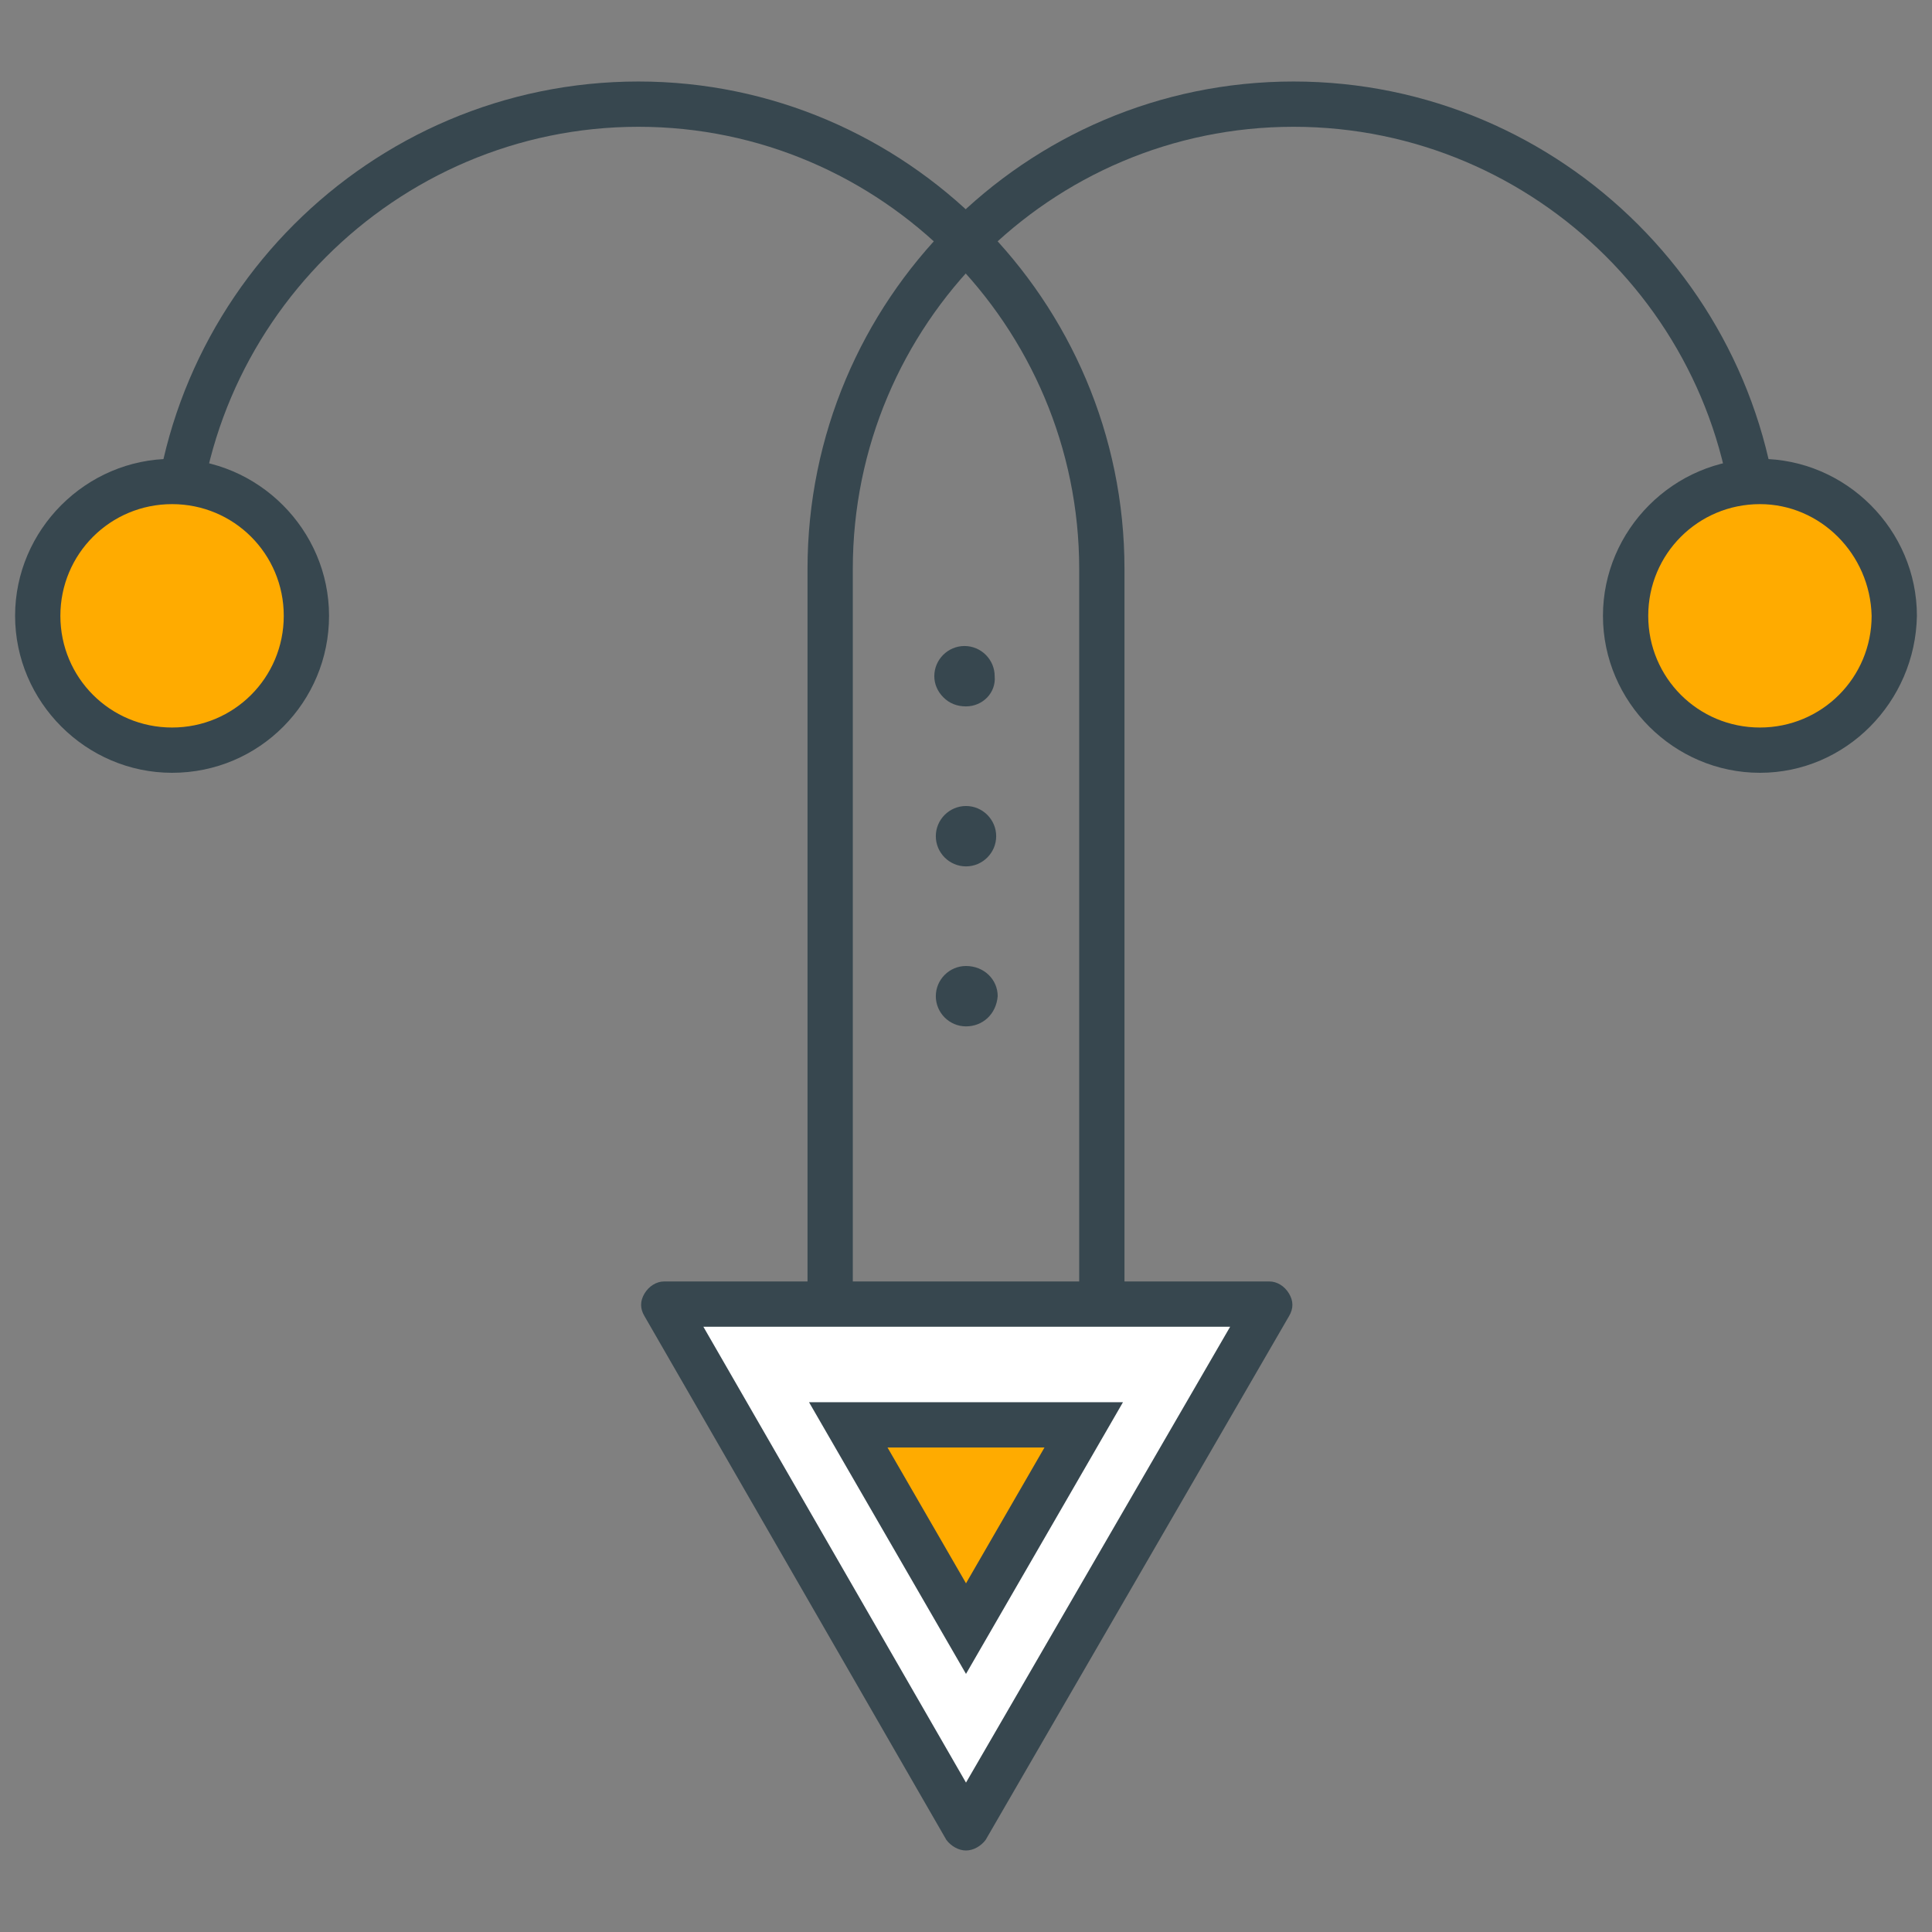 <?xml version="1.0" encoding="utf-8"?>
<!-- Generator: Adobe Illustrator 16.0.0, SVG Export Plug-In . SVG Version: 6.00 Build 0)  -->
<!DOCTYPE svg PUBLIC "-//W3C//DTD SVG 1.1//EN" "http://www.w3.org/Graphics/SVG/1.1/DTD/svg11.dtd">
<svg version="1.1" id="Layer_1" xmlns="http://www.w3.org/2000/svg" xmlns:xlink="http://www.w3.org/1999/xlink" x="0px" y="0px"
	 width="128px" height="128px" viewBox="0 0 128 128" enable-background="new 0 0 128 128" xml:space="preserve">
<rect x="0" y="0" width="128" height="128" fill="#808080" stroke="none"/>
<g>
	<g>
		<g>
			<g>
				<g>
					<path fill="#37474F" d="M73,103.4c-0.8,0-1.5-0.7-1.5-1.5V37.7c0-16.1-13.1-29.3-29.2-29.3C26.2,8.4,13,21.6,13,37.7
						c0,0.8-0.7,1.5-1.5,1.5S10,38.6,10,37.7C10,19.9,24.5,5.4,42.3,5.4c17.7,0,32.2,14.5,32.2,32.3v64.2
						C74.5,102.7,73.8,103.4,73,103.4z"/>
				</g>
				<g>
					<path fill="#FFAB00" d="M20.3,40.8c0,4.9-4,8.9-8.9,8.9c-4.9,0-8.9-4-8.9-8.9c0-4.9,4-8.9,8.9-8.9
						C16.3,31.9,20.3,35.9,20.3,40.8z"/>
					<path fill="#37474F" d="M11.4,51.2c-5.7,0-10.4-4.7-10.4-10.4c0-5.7,4.7-10.4,10.4-10.4c5.7,0,10.4,4.7,10.4,10.4
						C21.8,46.5,17.2,51.2,11.4,51.2z M11.4,33.4c-4.1,0-7.4,3.3-7.4,7.4c0,4.1,3.3,7.4,7.4,7.4c4.1,0,7.4-3.3,7.4-7.4
						C18.8,36.7,15.5,33.4,11.4,33.4z"/>
				</g>
			</g>
			<g>
				<g>
					<path fill="#37474F" d="M55,103.4c-0.8,0-1.5-0.7-1.5-1.5V37.7c0-17.8,14.4-32.3,32.2-32.3c17.8,0,32.3,14.5,32.3,32.3
						c0,0.8-0.7,1.5-1.5,1.5s-1.5-0.7-1.5-1.5c0-16.2-13.2-29.3-29.3-29.3c-16.1,0-29.2,13.1-29.2,29.3v64.2
						C56.5,102.7,55.8,103.4,55,103.4z"/>
				</g>
				<g>
					<path fill="#FFAB00" d="M107.7,40.8c0,4.9,4,8.9,8.9,8.9c4.9,0,8.9-4,8.9-8.9c0-4.9-4-8.9-8.9-8.9
						C111.6,31.9,107.7,35.9,107.7,40.8z"/>
					<path fill="#37474F" d="M116.6,51.2c-5.7,0-10.4-4.7-10.4-10.4c0-5.7,4.7-10.4,10.4-10.4c5.7,0,10.4,4.7,10.4,10.4
						C126.9,46.5,122.3,51.2,116.6,51.2z M116.6,33.4c-4.1,0-7.4,3.3-7.4,7.4c0,4.1,3.3,7.4,7.4,7.4c4.1,0,7.4-3.3,7.4-7.4
						C123.9,36.7,120.6,33.4,116.6,33.4z"/>
				</g>
			</g>
		</g>
		<g>
			<g>
				<polygon fill="#FFFFFF" points="84.1,86.4 64,121.1 44,86.4 				"/>
				<path fill="#37474F" d="M64,122.6L64,122.6c-0.5,0-1-0.3-1.3-0.7l-20-34.7c-0.3-0.5-0.3-1,0-1.5c0.3-0.5,0.8-0.8,1.3-0.8h40.1
					c0.5,0,1,0.3,1.3,0.8s0.3,1,0,1.5l-20.1,34.7C65,122.3,64.5,122.6,64,122.6z M46.6,87.9L64,118.1l17.5-30.2H46.6z"/>
			</g>
			<g>
				<polygon fill="#FFAB00" points="71.8,94.4 64,107.9 56.2,94.4 				"/>
				<path fill="#37474F" d="M64,110.9l-10.4-18h20.8L64,110.9z M58.8,95.9l5.2,9l5.2-9H58.8z"/>
			</g>
		</g>
	</g>
	<g>
		<g>
			<path fill="#37474F" d="M64,46.3c-0.8,0-1.5-0.7-1.5-1.5c0-0.9,0.7-1.5,1.5-1.5c0.8,0,1.5,0.7,1.5,1.5
				C65.5,45.6,64.9,46.3,64,46.3z"/>
			<path fill="#37474F" d="M64,46.8L64,46.8C64,46.8,64,46.8,64,46.8c-0.6,0-1.1-0.2-1.5-0.6c-0.4-0.4-0.6-0.9-0.6-1.4
				c0-1.1,0.9-2,2-2c1.1,0,2,0.9,2,2C66,45.9,65.1,46.8,64,46.8z M64,43.8c-0.6,0-1,0.5-1,1c0,0.3,0.1,0.5,0.3,0.7
				c0.2,0.2,0.4,0.3,0.7,0.3H64c0.6,0,1-0.4,1-1C65,44.3,64.6,43.8,64,43.8z"/>
		</g>
		<g>
			<path fill="#37474F" d="M64,56.9c-0.8,0-1.5-0.7-1.5-1.5c0-0.8,0.7-1.5,1.5-1.5c0.8,0,1.5,0.7,1.5,1.5
				C65.5,56.2,64.8,56.9,64,56.9z"/>
			<path fill="#37474F" d="M64,57.4L64,57.4c-1.1,0-2-0.9-2-2c0-1.1,0.9-2,2-2c1.1,0,2,0.9,2,2C66,56.5,65.1,57.4,64,57.4L64,57.4z
				 M64,54.4c-0.6,0-1,0.5-1,1c0,0.5,0.5,1,1,1c0.5,0,1-0.5,1-1C65,54.9,64.5,54.4,64,54.4z"/>
		</g>
		<g>
			<path fill="#37474F" d="M64,67.5c-0.8,0-1.5-0.7-1.5-1.5c0-0.9,0.7-1.5,1.5-1.5c0.9,0,1.5,0.7,1.5,1.5
				C65.5,66.8,64.8,67.5,64,67.5z"/>
			<path fill="#37474F" d="M64,68c-1.1,0-2-0.9-2-2c0-1.1,0.9-2,2-2c1.2,0,2.1,0.9,2.1,2C66,67.2,65.1,68,64,68L64,68z M64,65
				c-0.6,0-1,0.4-1,1c0,0.5,0.4,1,1,1v0.5l0-0.5c0.6,0,1-0.5,1-1C65,65.5,64.6,65,64,65L64,65z"/>
		</g>
	</g>
</g>
</svg>
